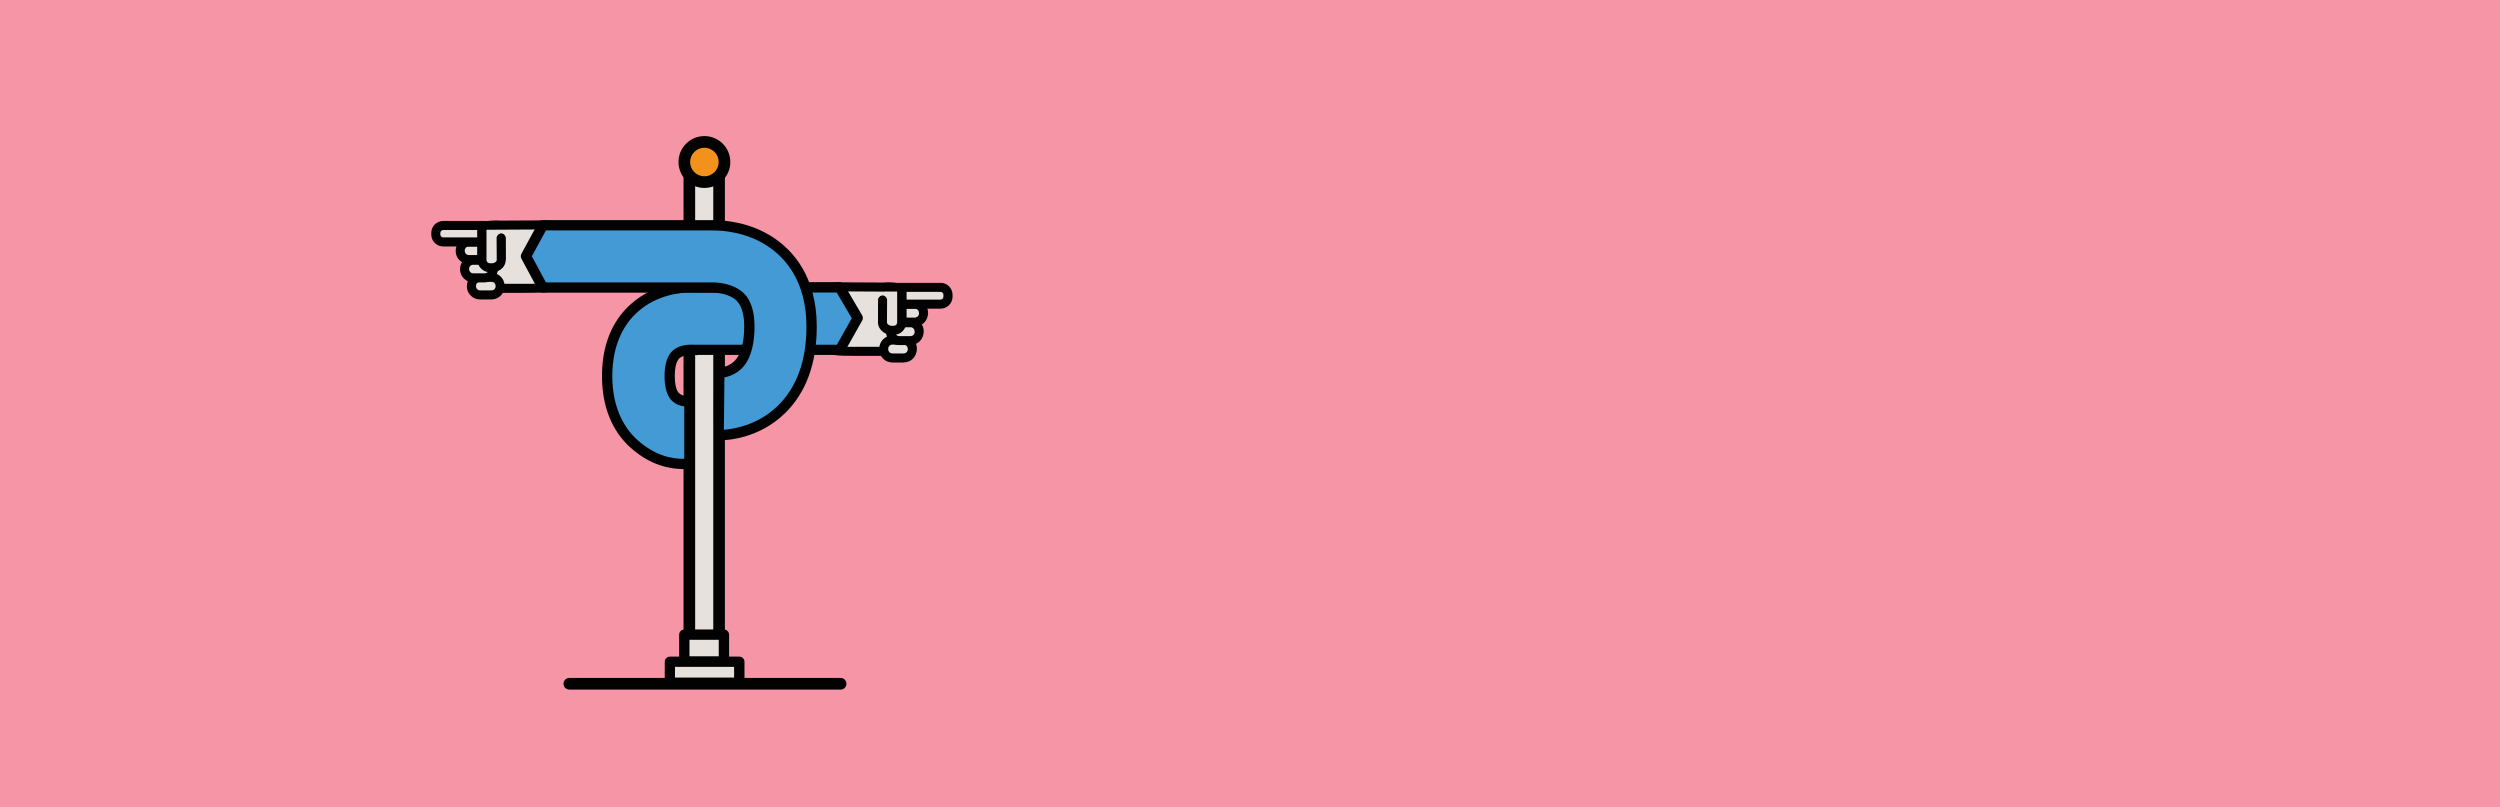 <svg width="1084" height="350" viewBox="0 0 1084 350" fill="none" xmlns="http://www.w3.org/2000/svg">
<rect width="1084" height="350" fill="#F595A6"/>
<g clip-path="url(#clip0_1225_17543)">
<path d="M298.896 289.446H311.797V76.875H298.896V289.446Z" fill="#E6E1DD"/>
<path d="M311.797 291.971H298.896C297.491 291.971 296.373 290.852 296.373 289.446V76.874C296.373 75.469 297.491 74.35 298.896 74.35H311.797C313.202 74.35 314.32 75.469 314.32 76.874V289.446C314.32 290.852 313.202 291.971 311.797 291.971ZM301.419 286.921H309.274V79.399H301.419V286.921Z" fill="#020202"/>
<path d="M305.432 78.969C310.246 78.969 314.148 75.064 314.148 70.246C314.148 65.429 310.246 61.524 305.432 61.524C300.619 61.524 296.717 65.429 296.717 70.246C296.717 75.064 300.619 78.969 305.432 78.969Z" fill="#F2911B"/>
<path d="M305.433 81.494C299.24 81.494 294.194 76.444 294.194 70.247C294.194 64.05 299.24 59 305.433 59C311.625 59 316.671 64.05 316.671 70.247C316.671 76.444 311.625 81.494 305.433 81.494ZM305.433 64.05C302.021 64.05 299.24 66.833 299.24 70.247C299.24 73.661 302.021 76.444 305.433 76.444C308.844 76.444 311.625 73.661 311.625 70.247C311.625 66.833 308.844 64.05 305.433 64.05Z" fill="#020202"/>
<path d="M296.689 286.921H313.862V275.215H296.689V286.921Z" fill="#E6E1DD"/>
<path d="M313.891 289.13H296.718C295.485 289.13 294.481 288.126 294.481 286.892V275.186C294.481 273.952 295.485 272.948 296.718 272.948H313.891C315.123 272.948 316.127 273.952 316.127 275.186V286.892C316.127 288.126 315.123 289.13 313.891 289.13ZM298.954 284.654H311.654V277.424H298.954V284.654Z" fill="#020202"/>
<path d="M290.468 296.045H320.57V286.921H290.468V296.045Z" fill="#E6E1DD"/>
<path d="M320.57 298.311H290.468C289.235 298.311 288.231 297.307 288.231 296.074V286.95C288.231 285.716 289.235 284.712 290.468 284.712H320.57C321.803 284.712 322.807 285.716 322.807 286.95V296.074C322.807 297.307 321.803 298.311 320.57 298.311ZM292.675 293.807H318.306V289.159H292.675V293.807Z" fill="#020202"/>
<path d="M364.492 299H246.862C245.457 299 244.339 297.881 244.339 296.475C244.339 295.069 245.457 293.95 246.862 293.95H364.492C365.897 293.95 367.015 295.069 367.015 296.475C367.015 297.881 365.897 299 364.492 299Z" fill="#020202"/>
<path d="M388.058 135.634V135.921C388.058 137.981 389.726 139.65 391.785 139.65H396.744C398.803 139.65 400.471 137.981 400.471 135.921V135.634C400.471 133.574 398.803 131.904 396.744 131.904H391.785C389.726 131.904 388.058 133.574 388.058 135.634Z" fill="#E6E1DD"/>
<path d="M396.715 141.601H391.784C388.631 141.601 386.079 139.048 386.079 135.892V135.605C386.079 132.449 388.631 129.896 391.784 129.896H396.715C399.869 129.896 402.421 132.449 402.421 135.605C402.421 139.019 399.869 141.573 396.715 141.573V141.601ZM391.784 133.855C390.81 133.855 390.007 134.658 390.007 135.634V135.921C390.007 136.896 390.81 137.699 391.784 137.699H396.715C397.69 137.699 398.493 136.896 398.493 135.921C398.493 134.658 397.69 133.855 396.715 133.855H391.784Z" fill="#020202"/>
<path d="M411.05 128.662V127.859C411.05 126.084 409.612 124.646 407.839 124.646H389.634C387.86 124.646 386.423 126.084 386.423 127.859V128.662C386.423 130.437 387.86 131.876 389.634 131.876H407.839C409.612 131.876 411.05 130.437 411.05 128.662Z" fill="#E6E1DD"/>
<path d="M407.839 133.826H389.663C386.796 133.826 384.474 131.502 384.474 128.633V127.83C384.474 124.961 386.796 122.637 389.663 122.637H407.839C410.706 122.637 413.028 124.961 413.028 127.83V128.633C413.028 131.502 410.706 133.826 407.839 133.826ZM389.634 126.567C388.946 126.567 388.373 127.141 388.373 127.83V128.633C388.373 129.322 388.946 129.896 389.634 129.896H407.81C408.498 129.896 409.072 129.322 409.072 128.633V127.83C409.072 127.141 408.498 126.567 407.81 126.567H389.634Z" fill="#020202"/>
<path d="M382.438 145.418V145.705C382.438 147.765 384.107 149.435 386.165 149.435H391.125C393.184 149.435 394.852 147.765 394.852 145.705V145.418C394.852 143.358 393.184 141.688 391.125 141.688H386.165C384.107 141.688 382.438 143.358 382.438 145.418Z" fill="#E6E1DD"/>
<path d="M391.126 151.414H386.194C383.041 151.414 380.489 148.86 380.489 145.704V145.418C380.489 142.262 383.041 139.708 386.194 139.708H391.126C394.279 139.708 396.831 142.262 396.831 145.418C396.831 148.832 394.279 151.385 391.126 151.385V151.414ZM386.166 143.639C385.191 143.639 384.388 144.442 384.388 145.418V145.704C384.388 146.68 385.191 147.483 386.166 147.483H391.097C392.072 147.483 392.874 146.68 392.874 145.704C392.874 144.442 392.072 143.639 391.097 143.639H386.166Z" fill="#020202"/>
<path d="M382.697 130.153L382.639 138.789C382.639 139.449 382.955 140.08 383.442 140.597C384.216 141.4 385.42 141.917 386.567 141.917H387.599C389.491 141.917 391.011 140.511 391.011 138.761V126.653C391.011 126.653 391.154 124.444 385.793 124.444C384.532 124.444 365.553 124.329 363.603 124.329C357.21 124.386 365.553 125.964 362.514 138.359C358.758 153.594 352.393 152.245 381.378 152.303L386.567 152.131" fill="#E6E1DD"/>
<path d="M371.573 154.312C362.427 154.312 359.388 154.111 357.898 151.988C356.607 150.151 357.353 148.028 358.5 144.786C359.13 142.979 359.933 140.741 360.621 137.929C362.112 131.904 360.621 128.805 359.847 127.141C359.36 126.108 358.815 124.961 359.56 123.756C360.392 122.436 362.112 122.407 363.631 122.407C364.95 122.407 373.895 122.436 380.059 122.493C383.098 122.493 385.449 122.522 385.85 122.522C388.832 122.522 390.867 123.125 392.071 124.387C393.046 125.42 393.046 126.481 393.046 126.797V138.761C393.046 141.573 390.638 143.868 387.656 143.868H386.624C384.961 143.868 383.241 143.122 382.094 141.946C381.234 141.056 380.776 139.909 380.776 138.79L380.833 130.154C380.833 129.064 381.722 128.203 382.783 128.203C383.872 128.203 384.732 129.092 384.732 130.182L384.675 138.79C384.675 138.79 384.761 139.077 384.933 139.249C385.334 139.679 386.022 139.966 386.624 139.966H387.656C388.459 139.966 389.118 139.421 389.118 138.79V127.026C388.86 126.854 388.029 126.453 385.85 126.453C385.449 126.453 383.069 126.453 380.03 126.424C374.067 126.395 365.495 126.338 363.803 126.338C364.778 128.547 366.04 132.449 364.463 138.876C363.717 141.86 362.915 144.212 362.255 146.077C361.711 147.598 361.109 149.348 361.223 149.836C362.026 150.41 367.76 150.41 375.013 150.381H381.464L386.567 150.209H386.624C387.685 150.209 388.545 151.041 388.574 152.102C388.602 153.193 387.771 154.082 386.682 154.139L381.521 154.312H375.042C373.838 154.312 372.72 154.312 371.688 154.312H371.573ZM389.061 126.682C389.061 126.682 389.061 126.768 389.061 126.797V126.682Z" fill="#020202"/>
<path d="M383.184 151.213V151.5C383.184 153.56 384.852 155.229 386.911 155.229H391.87C393.929 155.229 395.597 153.56 395.597 151.5V151.213C395.597 149.153 393.929 147.483 391.87 147.483H386.911C384.852 147.483 383.184 149.153 383.184 151.213Z" fill="#E6E1DD"/>
<path d="M391.871 157.181H386.94C383.786 157.181 381.234 154.627 381.234 151.471V151.184C381.234 148.028 383.786 145.475 386.94 145.475H391.871C395.024 145.475 397.576 148.028 397.576 151.184C397.576 154.598 395.024 157.152 391.871 157.152V157.181ZM386.911 149.405C385.936 149.405 385.133 150.209 385.133 151.184V151.471C385.133 152.447 385.936 153.25 386.911 153.25H391.842C392.817 153.25 393.62 152.447 393.62 151.471C393.62 150.209 392.817 149.405 391.842 149.405H386.911Z" fill="#020202"/>
<path d="M386.137 143.667V143.954C386.137 146.014 387.805 147.684 389.864 147.684H394.824C396.882 147.684 398.551 146.014 398.551 143.954V143.667C398.551 141.607 396.882 139.937 394.824 139.937H389.864C387.805 139.937 386.137 141.607 386.137 143.667Z" fill="#E6E1DD"/>
<path d="M394.824 149.635H389.893C386.739 149.635 384.188 147.081 384.188 143.925V143.638C384.188 140.482 386.739 137.929 389.893 137.929H394.824C397.977 137.929 400.529 140.482 400.529 143.638C400.529 147.052 397.977 149.606 394.824 149.606V149.635ZM389.893 141.888C388.918 141.888 388.115 142.691 388.115 143.667V143.954C388.115 144.929 388.918 145.733 389.893 145.733H394.824C395.799 145.733 396.601 144.929 396.601 143.954C396.601 142.691 395.799 141.888 394.824 141.888H389.893Z" fill="#020202"/>
<path d="M384.445 124.473C391.153 124.473 391.01 124.587 391.01 124.587V139.851C391.01 141.716 389.462 143.237 387.598 143.237H386.566C385.42 143.237 384.215 142.663 383.441 141.802C382.954 141.257 382.639 140.568 382.639 139.851L382.696 130.153" fill="#E6E1DD"/>
<path d="M387.599 145.188H386.567C384.875 145.188 383.126 144.384 381.98 143.093C381.148 142.146 380.689 141.028 380.689 139.851L380.747 130.125C380.747 129.035 381.636 128.174 382.696 128.174C383.786 128.174 384.646 129.063 384.646 130.154L384.588 139.851C384.588 140.109 384.76 140.339 384.875 140.482C385.277 140.941 385.965 141.257 386.509 141.257H387.541C388.344 141.257 389.004 140.626 389.004 139.823V126.424C388.086 126.424 386.624 126.395 384.388 126.395C383.298 126.395 382.438 125.506 382.438 124.444C382.438 123.383 383.327 122.493 384.388 122.493C389.644 122.493 392.444 122.952 392.788 123.87C392.874 124.1 392.931 124.329 392.931 124.588V139.851C392.931 142.806 390.523 145.188 387.541 145.188H387.599Z" fill="#020202"/>
<path d="M296.804 201.163C297.836 201.163 298.897 201.077 298.897 201.077V173.936L298.409 174.022C297.119 174.108 294.826 173.907 292.876 172.099C290.697 170.091 290.353 165.558 290.353 163.033C290.353 160.508 290.841 155.832 293.019 153.795C296.144 150.868 301.85 151.815 301.907 151.815L300.99 151.7H364.148L371.889 137.928L364.062 124.558H302.165C298.409 124.329 285.193 124.3 274.872 133.653C269.568 138.445 263.261 147.425 263.261 163.033C263.261 178.784 269.625 187.736 274.958 192.47C283.473 200.016 291.385 201.163 296.832 201.163H296.804Z" fill="#439AD4"/>
<path d="M296.804 203.401C288.117 203.401 280.462 200.389 273.467 194.163C267.79 189.113 261.024 179.645 261.024 163.033C261.024 146.421 267.733 137.097 273.381 131.99C284.361 122.062 298.294 122.091 302.308 122.321H364.091C364.893 122.321 365.61 122.751 366.011 123.411L373.838 136.752C374.239 137.441 374.239 138.302 373.838 138.99L366.097 152.762C365.696 153.479 364.951 153.909 364.148 153.909H302.624C302.308 154.024 301.993 154.053 301.649 153.996L300.961 153.909C299.126 153.737 296.173 153.909 294.567 155.373C293.306 156.549 292.589 159.303 292.589 162.976C292.589 166.648 293.277 169.403 294.367 170.407C295.743 171.669 297.406 171.784 298.266 171.727L298.524 171.669C299.183 171.554 299.843 171.755 300.33 172.186C300.817 172.616 301.133 173.247 301.133 173.907V201.049C301.133 202.225 300.244 203.201 299.069 203.287C299.069 203.287 297.922 203.373 296.775 203.373L296.804 203.401ZM300.158 126.768C295.084 126.768 284.705 127.801 276.362 135.346C271.403 139.822 265.497 148.286 265.497 163.062C265.497 177.838 271.46 186.388 276.448 190.835C284.562 198.036 291.873 198.954 296.689 198.954V176.202C295.055 176.001 293.134 175.399 291.385 173.792C288.719 171.325 288.146 166.591 288.146 163.062C288.146 159.533 288.748 154.799 291.529 152.188C294.453 149.434 298.782 149.319 301.018 149.491H362.858L369.337 137.986L362.8 126.854H302.165C301.649 126.825 300.961 126.796 300.158 126.796V126.768Z" fill="#020202"/>
<path d="M199.528 108.636V108.865C199.528 110.909 201.184 112.566 203.227 112.566H208.244C210.286 112.566 211.942 110.909 211.942 108.865V108.636C211.942 106.592 210.286 104.935 208.244 104.935H203.227C201.184 104.935 199.528 106.592 199.528 108.636Z" fill="#E6E1DD"/>
<path d="M208.273 114.518H203.256C200.131 114.518 197.579 111.964 197.579 108.837C197.579 105.509 200.131 102.955 203.256 102.955H208.273C211.398 102.955 213.949 105.509 213.949 108.636V108.837C213.949 111.964 211.398 114.518 208.273 114.518ZM203.256 106.886C202.281 106.886 201.507 107.66 201.507 108.636C201.507 109.812 202.281 110.587 203.256 110.587H208.273C209.248 110.587 210.022 109.812 210.022 108.837V108.636C210.022 107.66 209.248 106.886 208.273 106.886H203.256Z" fill="#020202"/>
<path d="M213.576 101.721V100.975C213.576 99.216 212.151 97.79 210.394 97.79H192.132C190.374 97.79 188.949 99.216 188.949 100.975V101.721C188.949 103.48 190.374 104.905 192.132 104.905H210.394C212.151 104.905 213.576 103.48 213.576 101.721Z" fill="#E6E1DD"/>
<path d="M210.394 106.857H192.16C189.322 106.857 187 104.533 187 101.692V100.975C187 98.135 189.322 95.811 192.16 95.811H210.394C213.232 95.811 215.555 98.135 215.555 100.975V101.692C215.555 104.533 213.232 106.857 210.394 106.857ZM192.16 99.741C191.501 99.741 190.928 100.315 190.928 100.975V101.692C190.928 102.352 191.501 102.926 192.16 102.926H210.394C211.054 102.926 211.627 102.352 211.627 101.692V100.975C211.627 100.315 211.054 99.741 210.394 99.741H192.16Z" fill="#020202"/>
<path d="M205.148 118.275V118.505C205.148 120.549 206.804 122.206 208.847 122.206H213.864C215.906 122.206 217.562 120.549 217.562 118.505V118.275C217.562 116.231 215.906 114.574 213.864 114.574H208.847C206.804 114.574 205.148 116.231 205.148 118.275Z" fill="#E6E1DD"/>
<path d="M213.864 124.157H208.846C205.721 124.157 203.17 121.604 203.17 118.476C203.17 115.148 205.721 112.595 208.846 112.595H213.864C216.989 112.595 219.54 115.148 219.54 118.276V118.476C219.54 121.604 216.989 124.157 213.864 124.157ZM208.875 116.525C207.9 116.525 207.126 117.3 207.126 118.276C207.126 119.452 207.9 120.227 208.875 120.227H213.892C214.867 120.227 215.641 119.452 215.641 118.476V118.276C215.641 117.3 214.867 116.525 213.892 116.525H208.875Z" fill="#020202"/>
<path d="M217.304 103.242L217.361 111.735C217.361 112.395 217.046 112.997 216.558 113.513C215.784 114.317 214.58 114.805 213.433 114.805H212.401C210.509 114.805 208.99 113.427 208.99 111.706V99.799C208.99 99.799 208.846 97.619 214.207 97.619C215.469 97.619 234.448 97.504 236.397 97.504C242.791 97.561 234.448 99.111 237.487 111.304C241.243 126.281 247.607 124.961 218.623 125.019L213.433 124.846" fill="#E6E1DD"/>
<path d="M228.398 126.998C227.366 126.998 226.248 126.998 225.073 126.998H218.651L213.404 126.826C212.315 126.797 211.484 125.879 211.512 124.789C211.541 123.699 212.344 122.867 213.548 122.895L218.737 123.067H225.101C232.383 123.067 238.089 123.096 239.006 122.379C239.006 122.092 238.404 120.399 237.859 118.907C237.2 117.071 236.368 114.747 235.623 111.821C234.046 105.509 235.279 101.664 236.254 99.483C234.505 99.483 225.961 99.512 220.027 99.57C216.988 99.57 214.637 99.598 214.236 99.598C212.086 99.598 211.225 100 210.967 100.172V111.706C210.967 112.308 211.627 112.825 212.43 112.825H213.462C214.064 112.825 214.78 112.538 215.153 112.107C215.297 111.964 215.383 111.792 215.383 111.706L215.325 103.242C215.325 102.152 216.185 101.291 217.275 101.262C218.364 101.262 219.224 102.123 219.224 103.213L219.282 111.706C219.282 112.853 218.794 113.972 217.934 114.862C216.816 116.038 215.067 116.755 213.404 116.755H212.372C209.419 116.755 206.982 114.489 206.982 111.706V99.799C206.982 99.627 206.982 98.565 207.929 97.532C209.104 96.27 211.139 95.668 214.15 95.668C214.551 95.668 216.902 95.668 219.912 95.639C226.076 95.61 235.05 95.553 236.34 95.553C237.945 95.553 239.579 95.581 240.411 96.901C241.156 98.106 240.583 99.311 240.095 100.258C239.293 101.893 237.831 104.906 239.321 110.816C240.009 113.571 240.812 115.78 241.443 117.53C242.59 120.715 243.335 122.838 242.045 124.645C240.554 126.74 237.515 126.969 228.312 126.969L228.398 126.998ZM210.939 99.684V99.885C210.939 99.885 210.939 99.77 210.939 99.684Z" fill="#020202"/>
<path d="M204.431 123.929V124.158C204.431 126.202 206.086 127.859 208.129 127.859H213.146C215.189 127.859 216.844 126.202 216.844 124.158V123.929C216.844 121.885 215.189 120.228 213.146 120.228H208.129C206.086 120.228 204.431 121.885 204.431 123.929Z" fill="#E6E1DD"/>
<path d="M213.117 129.839H208.1C204.975 129.839 202.424 127.285 202.424 124.158C202.424 120.83 204.975 118.276 208.1 118.276H213.117C216.242 118.276 218.794 120.83 218.794 123.957V124.158C218.794 127.285 216.242 129.839 213.117 129.839ZM208.129 122.207C207.154 122.207 206.38 122.982 206.38 123.957C206.38 125.134 207.154 125.908 208.129 125.908H213.146C214.121 125.908 214.895 125.134 214.895 124.158V123.957C214.895 122.982 214.121 122.207 213.146 122.207H208.129Z" fill="#020202"/>
<path d="M201.449 116.526V116.756C201.449 118.8 203.105 120.457 205.148 120.457H210.165C212.207 120.457 213.863 118.8 213.863 116.756V116.526C213.863 114.482 212.207 112.825 210.165 112.825H205.148C203.105 112.825 201.449 114.482 201.449 116.526Z" fill="#E6E1DD"/>
<path d="M210.164 122.436H205.147C202.022 122.436 199.471 119.883 199.471 116.756C199.471 113.428 202.022 110.874 205.147 110.874H210.164C213.289 110.874 215.841 113.428 215.841 116.555V116.756C215.841 119.883 213.289 122.436 210.164 122.436ZM205.147 114.805C204.172 114.805 203.398 115.579 203.398 116.555C203.398 117.731 204.172 118.506 205.147 118.506H210.164C211.139 118.506 211.913 117.731 211.913 116.756V116.555C211.913 115.579 211.139 114.805 210.164 114.805H205.147Z" fill="#020202"/>
<path d="M215.555 97.647C208.846 97.647 208.989 97.762 208.989 97.762V112.768C208.989 114.604 210.538 116.096 212.401 116.096H213.433C214.58 116.096 215.784 115.551 216.558 114.69C217.046 114.145 217.361 113.485 217.361 112.768L217.304 103.214" fill="#E6E1DD"/>
<path d="M213.462 118.047H212.43C209.477 118.047 207.04 115.665 207.04 112.767V97.762C207.04 97.532 207.069 97.303 207.155 97.073C207.499 96.155 210.299 95.696 215.555 95.696C216.644 95.696 217.504 96.586 217.504 97.647C217.504 98.709 216.616 99.598 215.555 99.598C213.319 99.598 211.856 99.598 210.939 99.627V112.767C210.939 113.513 211.598 114.145 212.401 114.145H213.433C214.007 114.145 214.695 113.829 215.096 113.399C215.211 113.284 215.383 113.054 215.383 112.796L215.325 103.271C215.325 102.18 216.186 101.291 217.275 101.291C218.364 101.291 219.224 102.152 219.224 103.242L219.282 112.796C219.282 113.972 218.823 115.091 217.992 116.038C216.845 117.301 215.096 118.104 213.433 118.104L213.462 118.047Z" fill="#020202"/>
<path d="M311.626 188.712C314.779 188.712 327.996 188.052 338.718 177.638C347.462 169.145 351.906 157.037 351.906 141.63C351.906 121.002 342.244 110.271 334.16 104.906C324.642 98.623 314.321 97.676 309.017 97.676H235.365L228.055 111.103L235.365 124.674H309.017C310.45 124.674 315.41 124.875 319.28 127.428C320.685 128.346 324.928 131.158 324.928 141.63C324.928 147.024 324.068 154.254 319.94 158.242C316.585 161.513 311.998 161.714 311.912 161.714C311.912 161.714 311.54 188.712 311.626 188.712Z" fill="#439AD4"/>
<path d="M311.626 190.95C311.023 190.95 310.45 190.72 310.02 190.29C309.523 189.793 309.408 180.258 309.676 161.685C309.676 160.451 310.679 159.476 311.912 159.476C311.884 159.476 315.668 159.275 318.391 156.635C321.172 153.938 322.692 148.602 322.692 141.63C322.692 132.391 319.194 130.068 318.047 129.293C314.607 127.026 309.934 126.911 309.017 126.911H235.365C234.534 126.911 233.788 126.452 233.387 125.735L226.076 112.164C225.732 111.504 225.732 110.701 226.076 110.041L233.387 96.614C233.788 95.897 234.534 95.438 235.365 95.438H309.017C314.578 95.438 325.387 96.413 335.392 103.041C343.936 108.693 354.142 119.997 354.142 141.63C354.142 157.668 349.469 170.321 340.295 179.244C329.085 190.118 315.525 190.95 311.626 190.95ZM314.12 163.665C314.005 171.641 313.89 181.912 313.862 186.359C318.592 185.986 328.741 184.179 337.17 176.03C345.455 167.997 349.67 156.406 349.67 141.63C349.67 121.977 340.553 111.849 332.927 106.77C323.896 100.803 314.091 99.913 309.017 99.913H236.713L230.606 111.103L236.713 122.436H309.017C310.593 122.436 316.127 122.665 320.513 125.563C322.176 126.653 327.164 129.981 327.164 141.63C327.164 147.454 326.19 155.316 321.516 159.849C319.051 162.23 316.098 163.234 314.148 163.665H314.12Z" fill="#020202"/>
</g>
<defs>
<clipPath id="clip0_1225_17543">
<rect width="226" height="240" fill="white" transform="translate(187 59)"/>
</clipPath>
</defs>
</svg>
